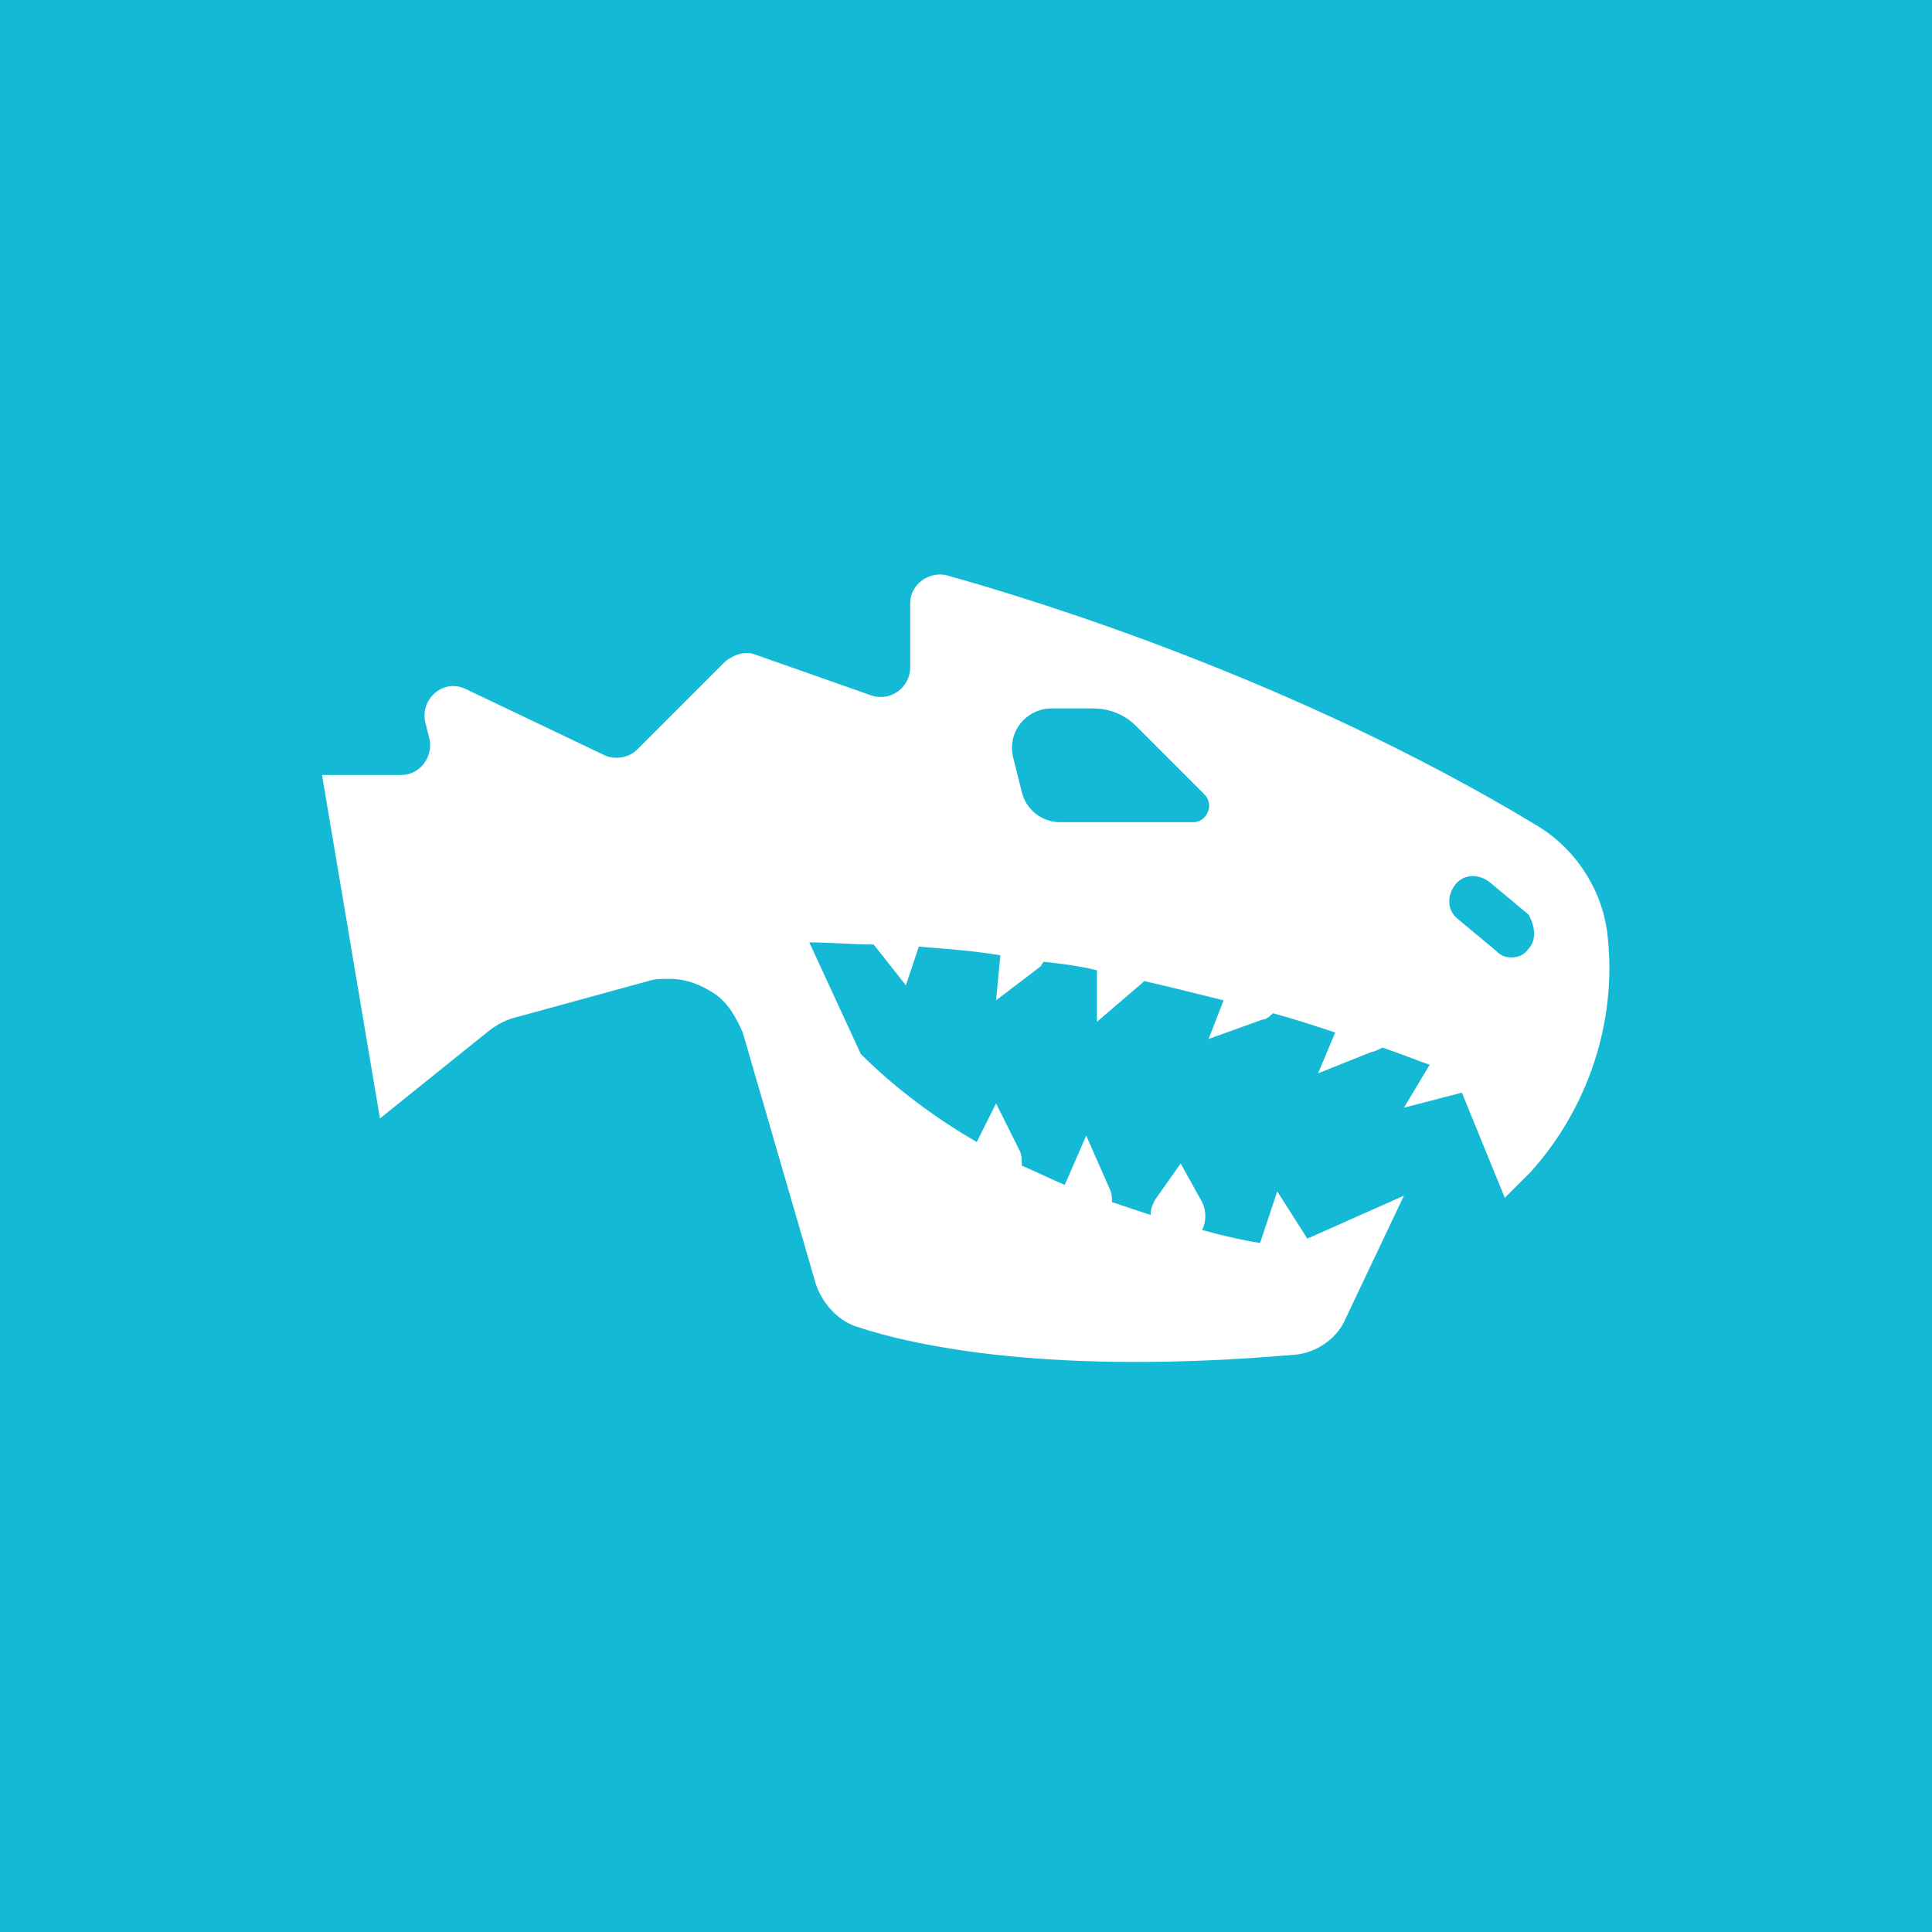 <?xml version="1.0" encoding="utf-8"?>
<!-- Generator: Adobe Illustrator 21.0.2, SVG Export Plug-In . SVG Version: 6.00 Build 0)  -->
<svg version="1.1" id="Livello_1" xmlns="http://www.w3.org/2000/svg" xmlns:xlink="http://www.w3.org/1999/xlink" x="0px" y="0px"
	 viewBox="0 0 90 90" style="enable-background:new 0 0 90 90;" xml:space="preserve">
<style type="text/css">
	.st0{fill:#14B9D5;}
</style>
<g>
	<path class="st0" d="M69.4,41.1c-0.5-0.4-1.2-0.4-1.6,0.1c-0.4,0.5-0.4,1.2,0.1,1.6l1.8,1.5c0.2,0.2,0.4,0.3,0.7,0.3
		c0.3,0,0.6-0.1,0.8-0.4c0.4-0.4,0.3-1.1,0-1.6L69.4,41.1z"/>
	<path class="st0" d="M52.9,33.8c-0.5-0.5-1.2-0.8-2-0.8H49c-1.2,0-2.1,1.1-1.8,2.3l0.4,1.6c0.2,0.8,0.9,1.4,1.8,1.4h6.2
		c0.6,0,1-0.8,0.5-1.3L52.9,33.8z"/>
	<path class="st0" d="M0,0v90h90V0H0z M71.3,54.6l-1.2,1.2l-2-4.9l-2.7,0.7l1.2-2c-0.6-0.2-1.3-0.5-2.2-0.8C64.2,48.9,64,49,63.9,49
		l-2.5,1l0.8-1.9c-0.9-0.3-1.8-0.6-2.9-0.9c-0.1,0.1-0.3,0.3-0.5,0.3l-2.5,0.9l0.7-1.8c-1.2-0.3-2.4-0.6-3.7-0.9
		c0,0-0.1,0.1-0.1,0.1l-2.1,1.8v-2.4c-0.8-0.2-1.6-0.3-2.5-0.4c0,0.1-0.1,0.1-0.1,0.2l-2.1,1.6l0.2-2.1c-1.2-0.2-2.5-0.3-3.8-0.4
		l-0.6,1.8L40.7,44c0,0,0,0,0,0c-1,0-2-0.1-3-0.1l2.4,5.2c1.6,1.6,3.5,3,5.4,4.1l0.9-1.8l1.1,2.2c0.1,0.2,0.1,0.5,0.1,0.7
		c0.7,0.3,1.3,0.6,2,0.9l1-2.3l1.1,2.5c0.1,0.2,0.1,0.4,0.1,0.6c0.6,0.2,1.2,0.4,1.8,0.6c0-0.3,0.1-0.5,0.2-0.7l1.2-1.7l1,1.8
		c0.2,0.4,0.2,0.9,0,1.3c1.1,0.3,2,0.5,2.7,0.6l0.8-2.4l1.4,2.2l4.5-2l-2.8,5.9c-0.4,0.8-1.3,1.4-2.2,1.5c-11.4,1-17.8-0.4-20.5-1.3
		c-0.9-0.3-1.6-1.1-1.9-2l-3.4-11.7c-0.3-0.7-0.7-1.4-1.3-1.8c-0.6-0.4-1.3-0.7-2.1-0.7c-0.4,0-0.7,0-1,0.1L24,47.4
		c-0.4,0.1-0.8,0.3-1.2,0.6l-5.1,4.1l-2.7-16h3.7c0.9,0,1.5-0.9,1.3-1.7l-0.2-0.8c-0.2-1.1,0.9-2,1.9-1.5l6.5,3.1
		c0.5,0.2,1.1,0.1,1.5-0.3l4.1-4.1c0.4-0.3,0.9-0.5,1.4-0.3l5.4,1.9c0.9,0.3,1.8-0.4,1.8-1.3v-3c0-0.9,0.9-1.5,1.7-1.3
		c4.3,1.2,16.3,4.9,27.4,11.6c1.9,1.1,3.2,3.1,3.4,5.3C75.3,47.6,74,51.6,71.3,54.6z"/>
</g>
</svg>
